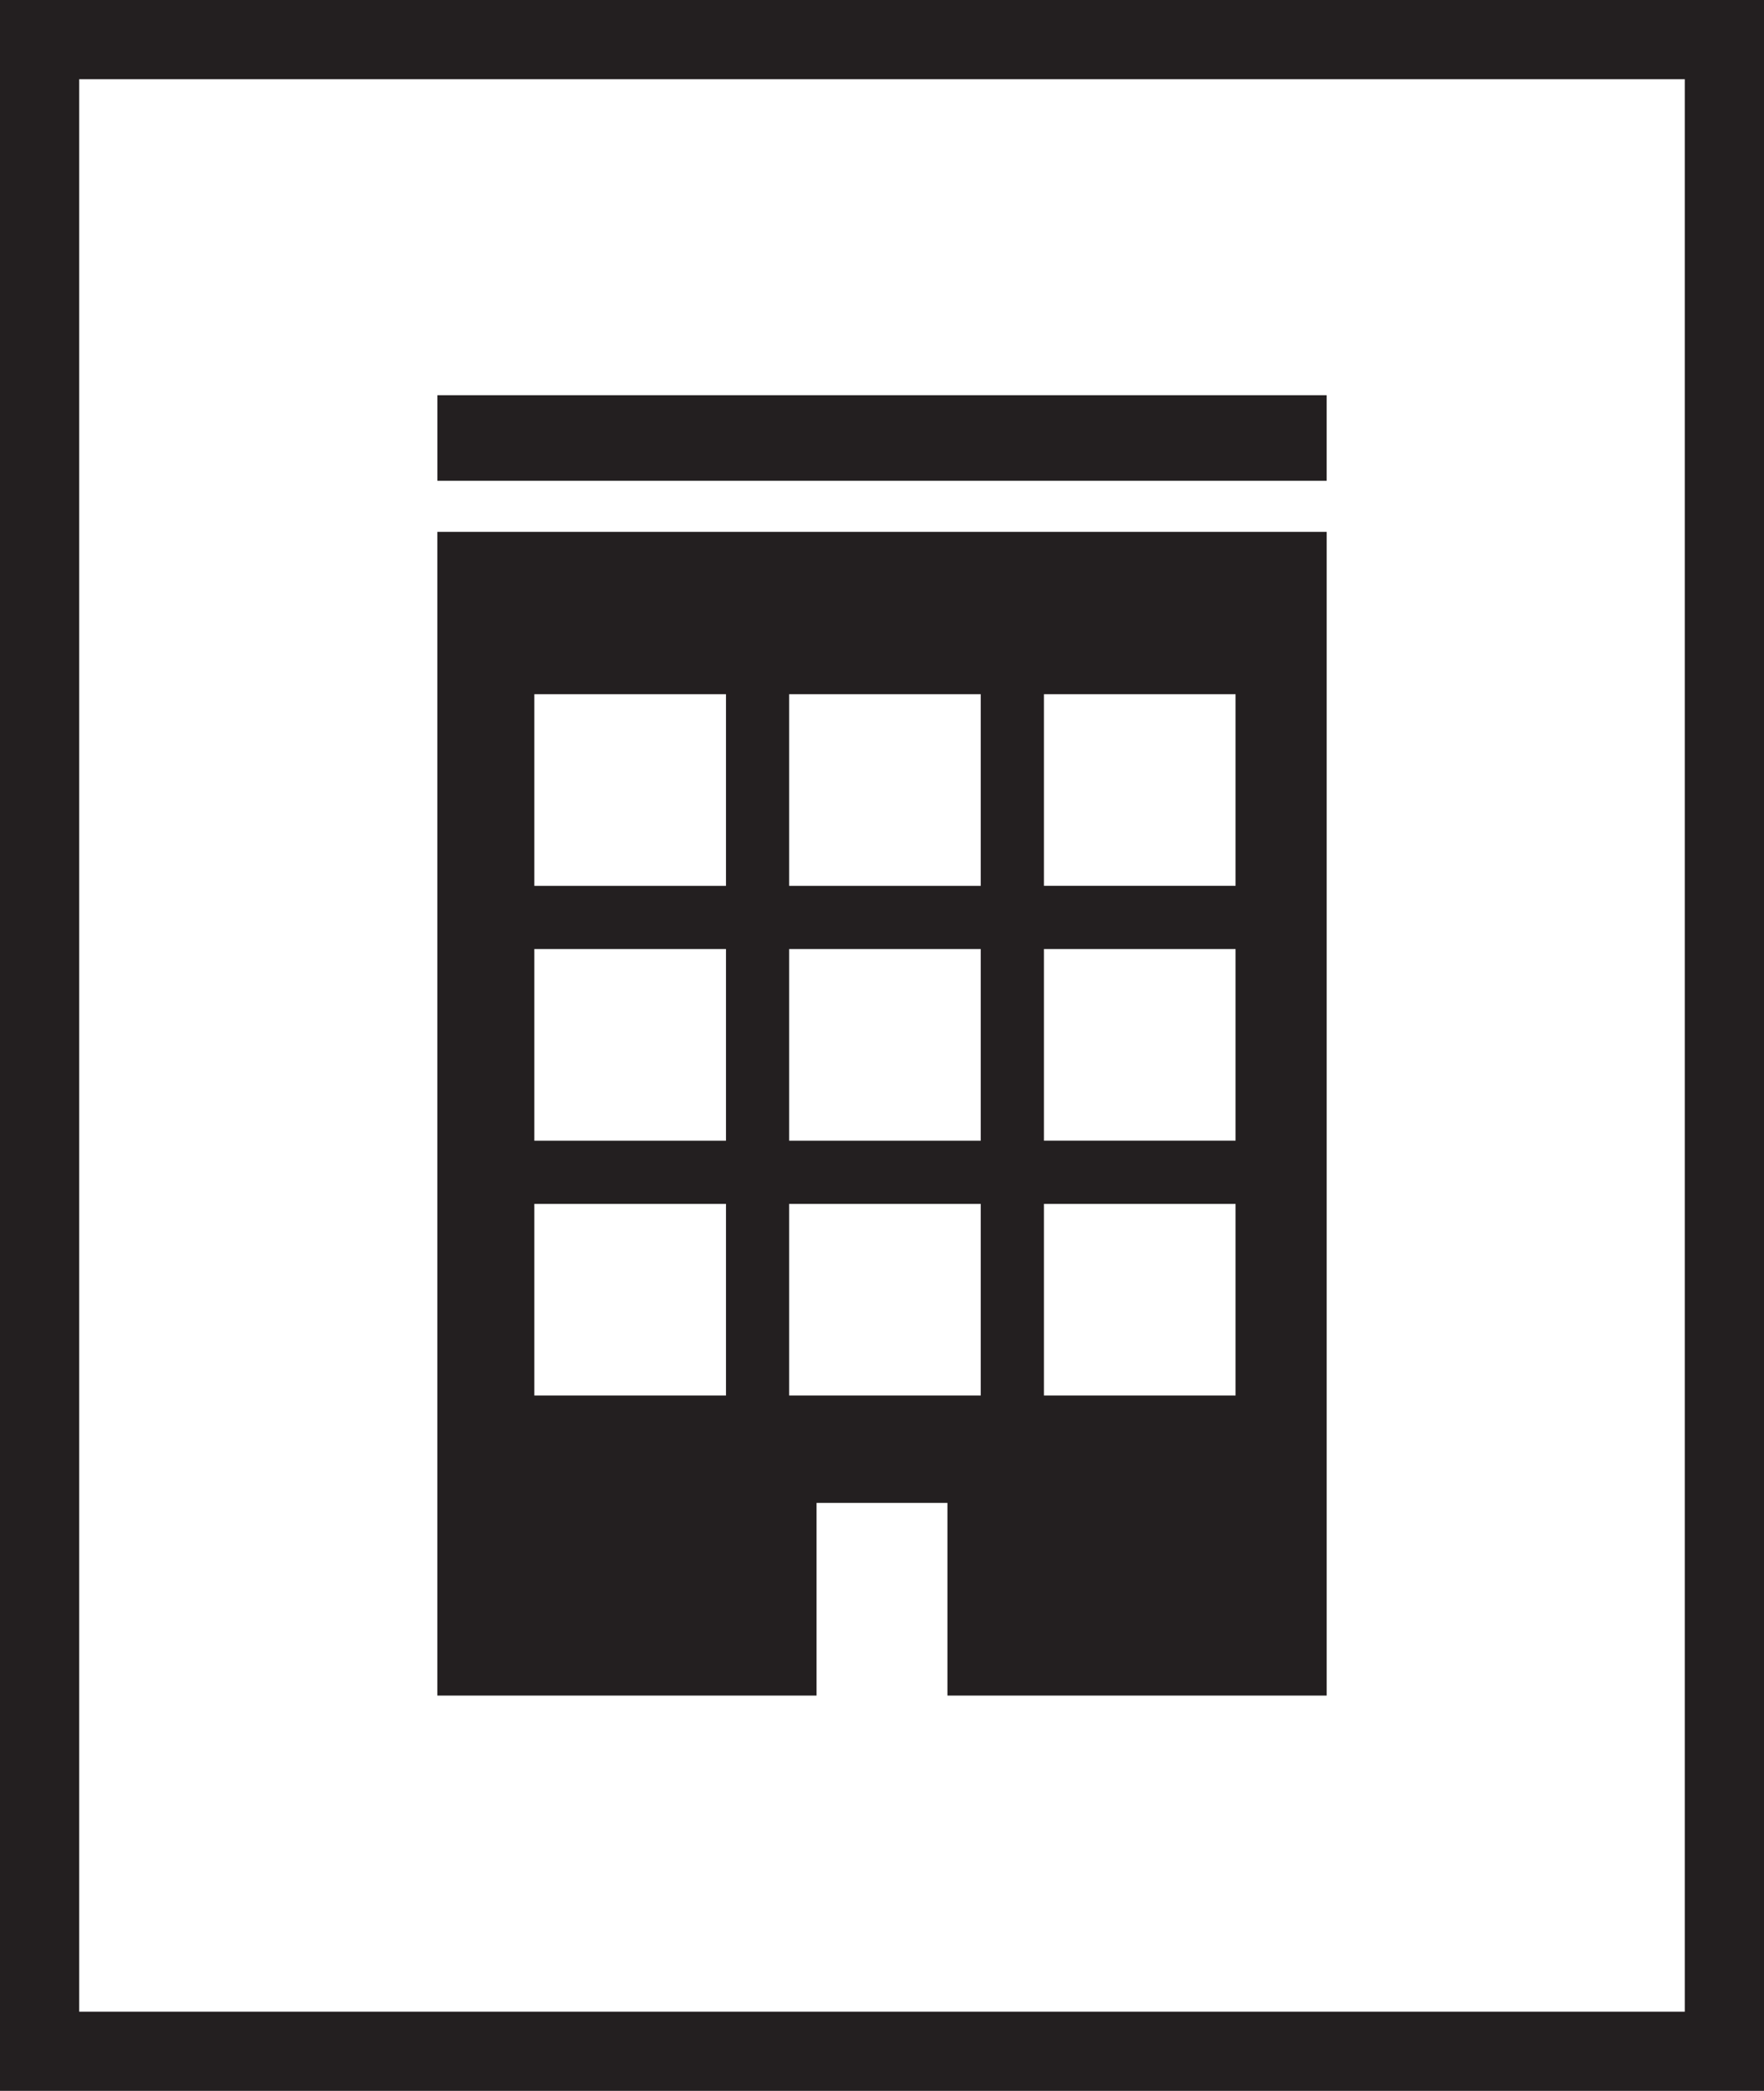 <svg id="Groupe_4311" data-name="Groupe 4311" xmlns="http://www.w3.org/2000/svg" width="96.057" height="113.84" viewBox="0 0 96.057 113.84">
  <g id="Groupe_4307" data-name="Groupe 4307">
    <path id="Tracé_237" data-name="Tracé 237" d="M2859.835,1489.182h-96.057v-113.84h96.057Zm-91.744-4.313h87.43V1379.655h-87.43Z" transform="translate(-2763.778 -1375.342)" fill="#231f20"/>
  </g>
  <g id="Groupe_4310" data-name="Groupe 4310" transform="translate(23.815 21.52)">
    <path id="Tracé_238" data-name="Tracé 238" d="M2807.95,1446.941V1510.3H2828.6V1499.81h7.126V1510.3h20.652v-63.361Zm15.718,47.022h-10.436V1483.53h10.436Zm0-13.874h-10.436v-10.435h10.436Zm0-13.876h-10.436V1455.78h10.436Zm13.873,27.749h-10.433V1483.53h10.433Zm0-13.874h-10.433v-10.435h10.433Zm0-13.876h-10.433V1455.78h10.433Zm13.876,27.749h-10.436V1483.53h10.436Zm0-13.874h-10.436v-10.435h10.436Zm0-13.876h-10.436V1455.78h10.436Z" transform="translate(-2807.95 -1439.502)" fill="#231f20"/>
    <rect id="Rectangle_554" data-name="Rectangle 554" width="48.425" height="4.657" transform="translate(0.002)" fill="#231f20"/>
  </g>
</svg>

